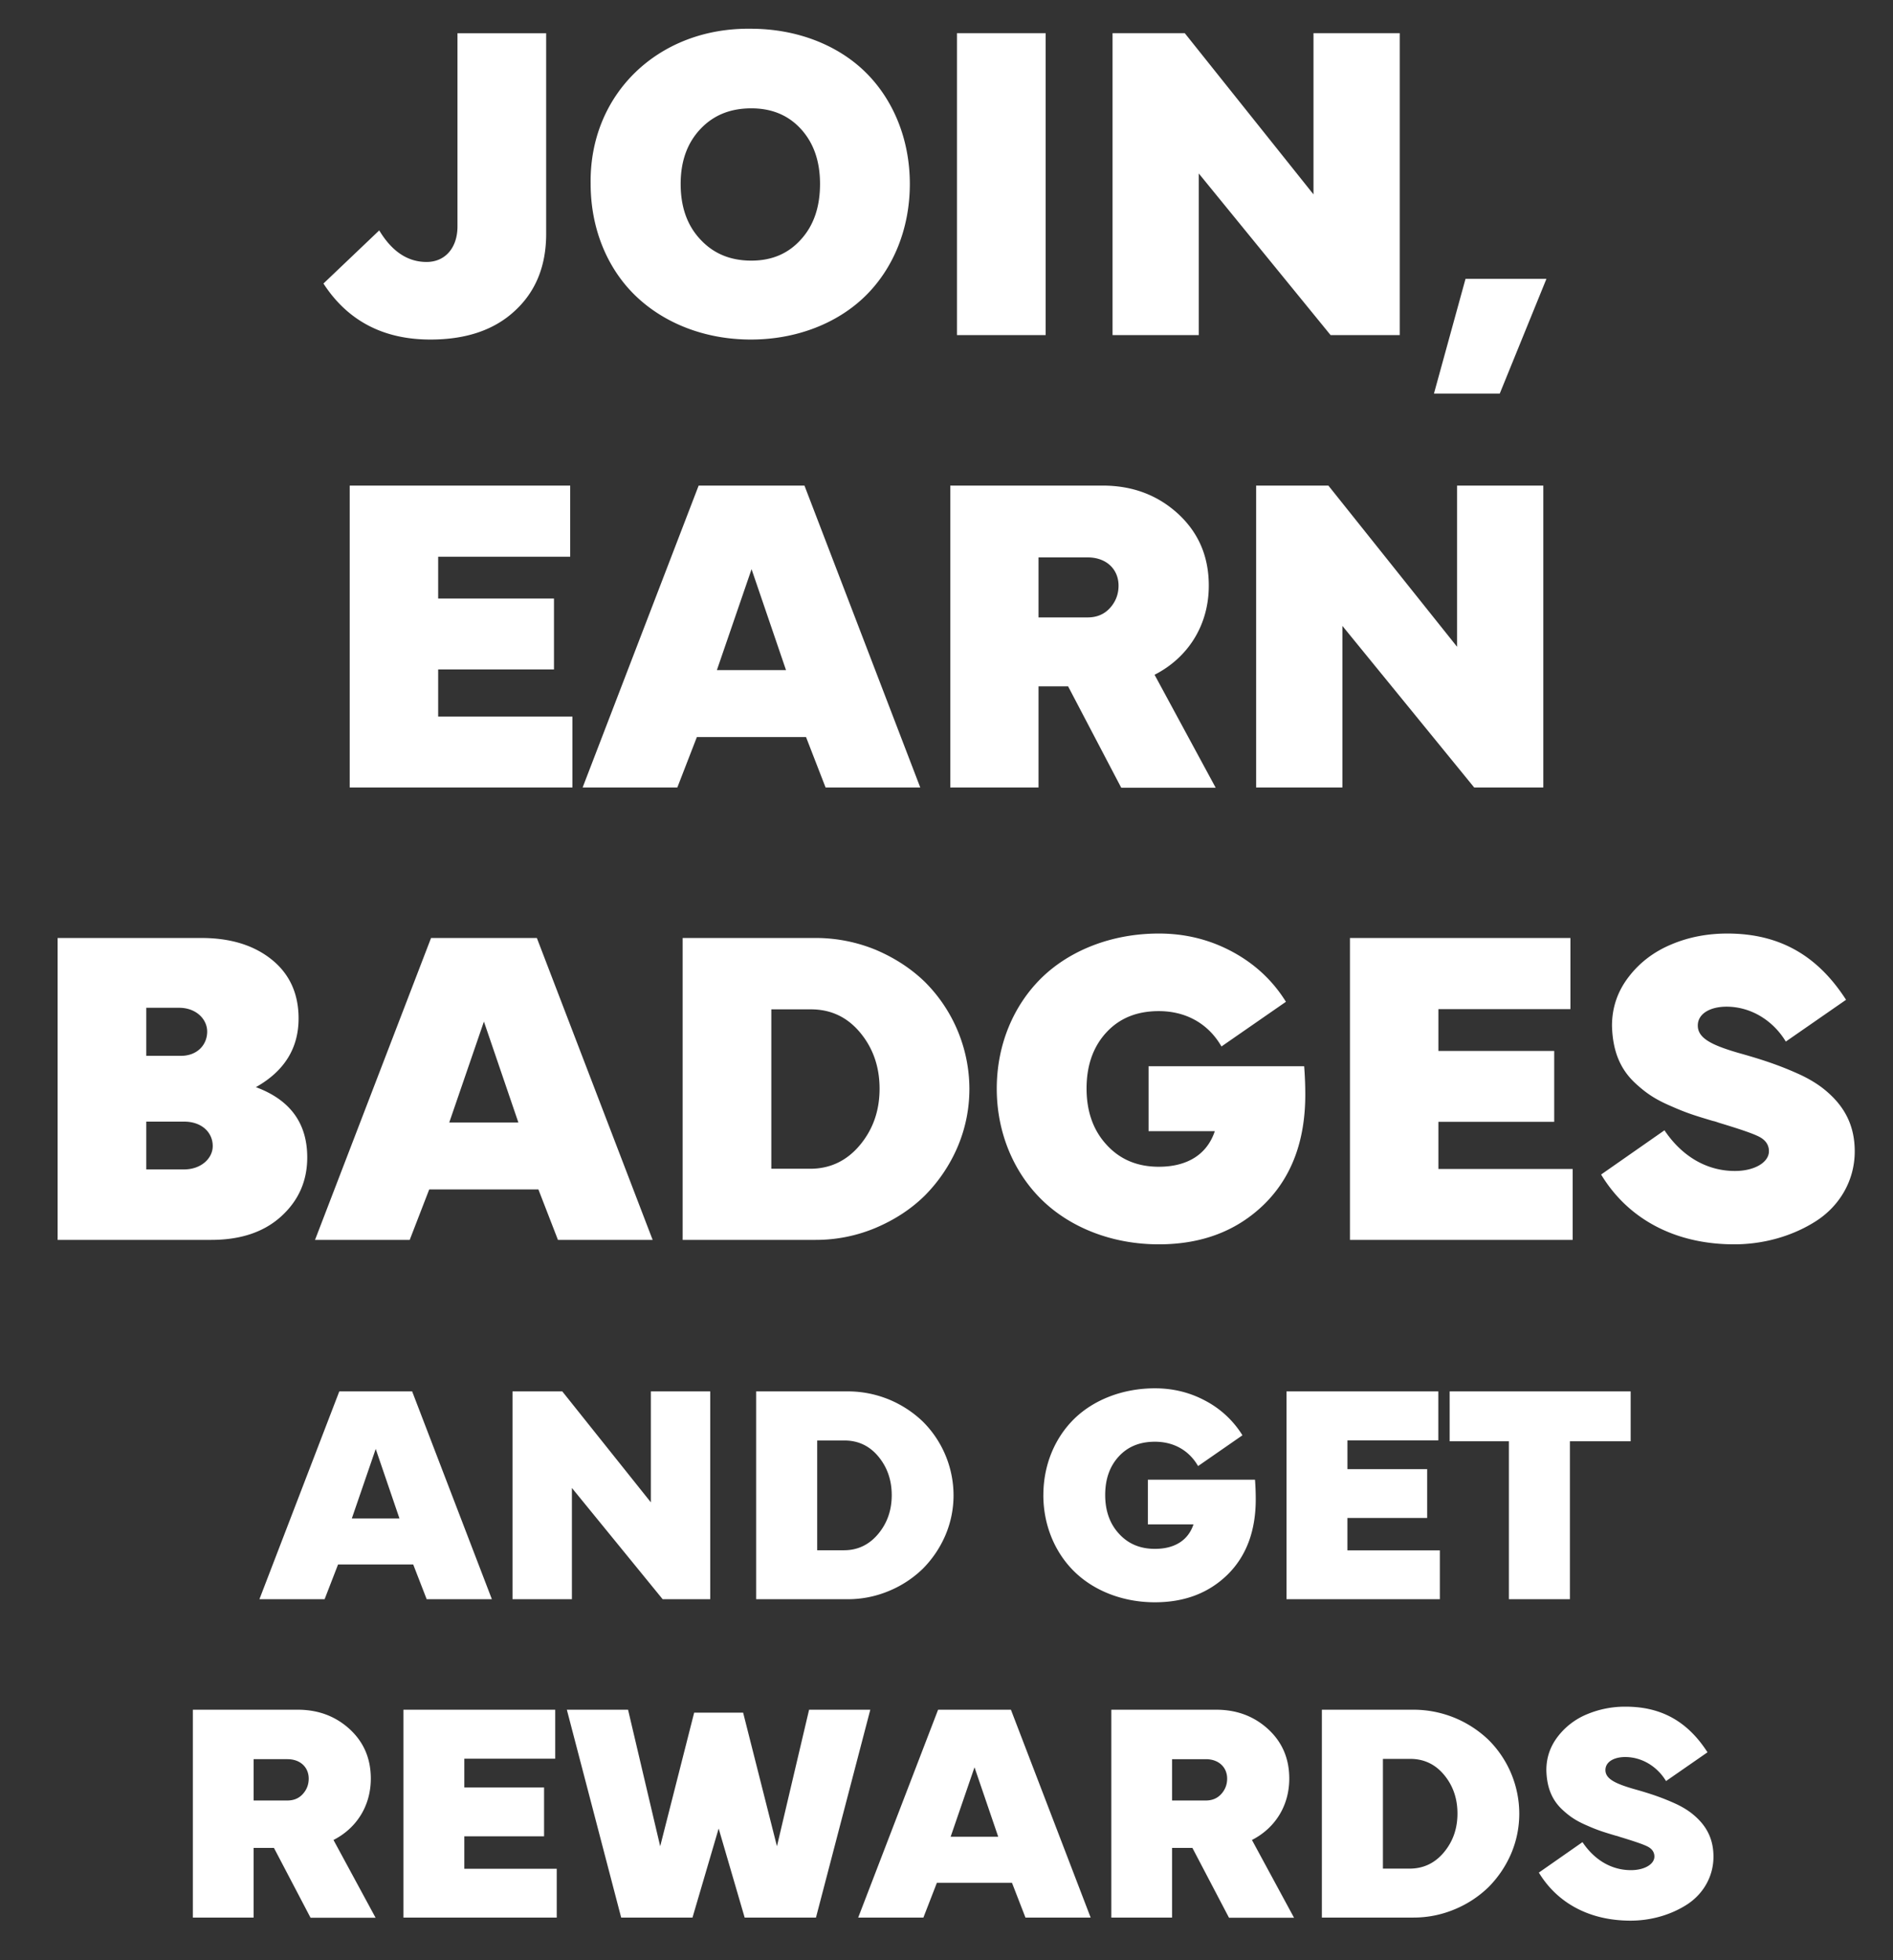 <svg width="113" height="117" viewBox="0 0 113 117" fill="none" xmlns="http://www.w3.org/2000/svg"><rect x="0" y="0" width="113" height="117" fill="#333333" stroke="none"/><path d="M20.18 93.372l-.803 2.073h-3.891l4.768-12.404h4.348l4.76 12.404H25.47l-.804-2.073h-4.485zm3.664-2.75l-1.416-4.147-1.425 4.147h2.84zm10.295 4.823h-3.545V83.041h2.97l5.288 6.622V83.04h3.544v12.405h-2.84l-5.417-6.64v6.64zm16.46 0h-5.462V83.041h5.462c.859 0 1.681.164 2.467.484a6.54 6.54 0 012.018 1.315 6.224 6.224 0 011.836 4.394 6.06 6.06 0 01-.493 2.411 6.438 6.438 0 01-1.343 1.983 6.4 6.4 0 01-2.019 1.324 6.323 6.323 0 01-2.466.493zm-.192-9.472h-1.626v6.55h1.599c.822 0 1.507-.33 2.046-.978.54-.649.804-1.416.804-2.311s-.265-1.663-.795-2.302c-.53-.64-1.206-.96-2.028-.96zm11.875 3.26c0-1.817.695-3.434 1.855-4.567 1.16-1.123 2.877-1.808 4.805-1.808 1.087 0 2.091.246 3.023.749a5.75 5.75 0 012.201 2.055l-2.648 1.836c-.549-.95-1.471-1.452-2.576-1.452-.905 0-1.617.292-2.156.877-.54.584-.813 1.352-.813 2.302 0 .94.274 1.717.822 2.31.548.604 1.26.905 2.147.905 1.169 0 1.982-.502 2.302-1.462H68.52v-2.667h6.395c.027.347.045.74.045 1.17 0 1.881-.557 3.38-1.671 4.485-1.124 1.105-2.567 1.662-4.349 1.662-1.927 0-3.644-.694-4.804-1.827-1.16-1.133-1.855-2.768-1.855-4.567zm23.668 6.212h-9.153V83.041h9.062v2.923h-5.426v1.717h4.759v2.914h-4.76v1.936h5.518v2.914zm4.12-9.427h-3.535V83.04H97.34v2.978h-3.626v9.427H90.07v-9.427zM15.139 110.29v4.156h-3.627V102.04h6.257c1.224 0 2.257.384 3.106 1.161.84.776 1.26 1.753 1.26 2.95 0 1.644-.867 2.969-2.228 3.663l2.512 4.64h-3.882l-2.183-4.165h-1.215zm2.018-5.298H15.14v2.466h2.018c.375 0 .685-.128.923-.392.228-.256.347-.558.347-.914 0-.667-.493-1.16-1.27-1.16zm16.077 9.454h-9.153V102.04h9.062v2.924h-5.426v1.717h4.76v2.914h-4.76v1.936h5.517v2.914zm8.103 0H37.08l-3.243-12.405h3.654l1.918 8.149 2.028-7.975h2.923l2.019 7.975 1.918-8.149h3.654l-3.243 12.405h-4.256l-1.553-5.316-1.562 5.316zm14.588-2.073l-.804 2.073h-3.892l4.769-12.405h4.348l4.759 12.405h-3.891l-.804-2.073h-4.485zm3.663-2.75l-1.416-4.147-1.425 4.147h2.84zm10.377.667v4.156h-3.627V102.04h6.257c1.224 0 2.257.384 3.106 1.161.84.776 1.26 1.753 1.26 2.95 0 1.644-.867 2.969-2.228 3.663l2.512 4.64h-3.882l-2.183-4.165h-1.215zm2.018-5.298h-2.018v2.466h2.018c.375 0 .685-.128.923-.392.228-.256.347-.558.347-.914 0-.667-.493-1.16-1.27-1.16zm12.387 9.454h-5.463V102.04h5.463c.859 0 1.68.165 2.466.485a6.525 6.525 0 012.019 1.315 6.224 6.224 0 011.836 4.394c0 .84-.164 1.644-.493 2.411a6.443 6.443 0 01-1.343 1.983 6.407 6.407 0 01-2.019 1.324 6.321 6.321 0 01-2.466.493zm-.192-9.472h-1.626v6.549h1.599c.822 0 1.507-.329 2.046-.977.539-.649.804-1.416.804-2.311s-.265-1.663-.795-2.302c-.53-.64-1.206-.959-2.028-.959zm7.682 6.787l2.604-1.818c.73 1.087 1.754 1.672 2.895 1.672.795 0 1.398-.348 1.398-.813 0-.256-.137-.457-.402-.594-.265-.137-.813-.32-1.626-.567-.091-.027-.174-.063-.274-.082-.703-.21-1.069-.319-1.708-.603-.621-.265-1.005-.511-1.443-.913-.64-.576-.969-1.325-.996-2.393 0-.749.228-1.416.685-2.01a4.21 4.21 0 011.754-1.334 5.851 5.851 0 012.302-.447c2.229 0 3.754.977 4.878 2.722l-2.476 1.717c-.511-.849-1.416-1.434-2.439-1.434-.648 0-1.178.274-1.178.777 0 .52.575.803 1.671 1.123 1.014.283 1.709.521 2.476.868.384.173.703.365.968.566.813.631 1.334 1.425 1.334 2.613 0 1.215-.64 2.256-1.599 2.868-.959.612-2.146.95-3.352.95-2.439 0-4.366-1.041-5.472-2.868zM19.308 16.922l3.33-3.171c.757 1.26 1.699 1.884 2.827 1.884 1.114 0 1.844-.85 1.844-2.123V1.982h5.294V13.95c0 1.923-.623 3.45-1.858 4.59-1.233 1.155-2.919 1.725-5.055 1.725-2.8 0-4.936-1.114-6.382-3.343zm25.516 3.343c-2.76 0-5.188-.982-6.874-2.6-1.685-1.62-2.693-3.994-2.693-6.701-.08-5.374 4.073-9.328 9.567-9.248 2.72 0 5.161.955 6.82 2.574 1.658 1.619 2.667 3.994 2.667 6.687 0 2.707-1.009 5.082-2.667 6.701-1.659 1.619-4.1 2.587-6.82 2.587zm-4.193-9.288c0 1.367.385 2.468 1.167 3.304.783.85 1.792 1.274 3.052 1.274 1.234 0 2.216-.425 2.972-1.274.757-.836 1.128-1.937 1.128-3.304 0-1.34-.371-2.428-1.128-3.264-.756-.836-1.751-1.247-2.972-1.247-1.26 0-2.269.411-3.052 1.247-.782.836-1.167 1.924-1.167 3.264zm16.493-8.996h5.294V20h-5.294V1.981zM71.56 20h-5.148V1.981h4.312l7.683 9.62V1.98h5.148V20h-4.127l-7.868-9.646V20zm14.038 3.49l1.884-6.847h4.83l-2.786 6.847h-3.928zM34.168 47H20.875V28.981h13.162v4.246h-7.881v2.495h6.913v4.232h-6.913v2.813h8.014V47zm7.431-3.012L40.432 47h-5.653l6.926-18.019h6.316L54.934 47h-5.652l-1.168-3.012H41.6zm5.321-3.994l-2.057-6.024-2.07 6.024h4.127zm15.073.969V47h-5.267V28.981h9.089c1.778 0 3.277.557 4.51 1.685 1.222 1.128 1.832 2.548 1.832 4.286 0 2.388-1.26 4.312-3.237 5.32l3.648 6.741H66.93l-3.171-6.05h-1.765zm2.933-7.696h-2.933v3.582h2.933c.544 0 .995-.185 1.34-.57.331-.372.504-.81.504-1.327 0-.969-.717-1.685-1.844-1.685zM80.132 47h-5.149V28.981h4.313l7.682 9.62v-9.62h5.148V47H88l-7.868-9.646V47zM12.606 74H3.44V55.981h8.571c1.738 0 3.132.425 4.206 1.287 1.075.863 1.606 2.044 1.606 3.516 0 1.778-.85 3.145-2.548 4.1 2.044.757 3.065 2.15 3.065 4.193 0 1.407-.517 2.574-1.552 3.517-1.035.942-2.428 1.406-4.18 1.406zm-3.874-7.059v2.853h2.255c1.022 0 1.712-.664 1.712-1.393 0-.81-.65-1.46-1.711-1.46H8.732zm0-6.794v2.867h2.07c.968 0 1.565-.65 1.565-1.447 0-.743-.663-1.42-1.671-1.42H8.733zm16.89 10.841L24.457 74h-5.652l6.926-18.019h6.316L38.959 74h-5.653l-1.167-3.012h-6.515zm5.322-3.994l-2.057-6.024-2.07 6.024h4.127zM48.684 74H40.75V55.981h7.935a9.42 9.42 0 013.582.703c1.128.478 2.11 1.115 2.933 1.911a9.041 9.041 0 012.667 6.382c0 1.221-.24 2.389-.717 3.503a9.352 9.352 0 01-1.95 2.88c-.823.809-1.805 1.446-2.933 1.924a9.186 9.186 0 01-3.582.716zm-.279-13.76h-2.362v9.514h2.322c1.194 0 2.19-.478 2.973-1.42.782-.942 1.167-2.056 1.167-3.357 0-1.3-.385-2.415-1.154-3.343-.77-.93-1.752-1.394-2.946-1.394zM59.5 64.977c0-2.64 1.008-4.989 2.693-6.634 1.685-1.632 4.18-2.627 6.98-2.627 1.579 0 3.038.358 4.392 1.088 1.353.73 2.414 1.725 3.197 2.985l-3.848 2.667c-.796-1.38-2.136-2.11-3.741-2.11-1.314 0-2.349.425-3.132 1.274-.783.85-1.18 1.964-1.18 3.344 0 1.367.397 2.495 1.193 3.357.797.876 1.832 1.314 3.119 1.314 1.698 0 2.879-.73 3.343-2.123h-3.954v-3.875h9.288c.04.504.067 1.075.067 1.699 0 2.733-.81 4.909-2.428 6.514-1.633 1.606-3.729 2.415-6.316 2.415-2.8 0-5.295-1.008-6.98-2.653-1.685-1.646-2.693-4.02-2.693-6.635zM93.878 74H80.583V55.981h13.162v4.246h-7.881v2.495h6.912v4.232h-6.912v2.813h8.014V74zm1.698-3.901l3.782-2.64c1.061 1.578 2.547 2.428 4.206 2.428 1.154 0 2.03-.505 2.03-1.181 0-.372-.199-.664-.584-.863-.385-.199-1.181-.464-2.362-.822-.132-.04-.252-.093-.398-.12-1.021-.305-1.552-.464-2.48-.876-.903-.384-1.46-.743-2.097-1.326-.93-.836-1.407-1.924-1.447-3.477 0-1.088.332-2.056.996-2.919.65-.849 1.499-1.5 2.547-1.937 1.035-.438 2.15-.65 3.344-.65 3.237 0 5.453 1.42 7.085 3.954l-3.596 2.494c-.743-1.234-2.056-2.083-3.542-2.083-.942 0-1.712.398-1.712 1.128 0 .756.836 1.168 2.428 1.632 1.473.411 2.482.756 3.596 1.26.557.253 1.022.531 1.407.823 1.18.916 1.937 2.07 1.937 3.795 0 1.765-.929 3.277-2.322 4.166-1.393.89-3.118 1.38-4.87 1.38-3.543 0-6.342-1.512-7.948-4.166z" fill="#fff"/></svg>